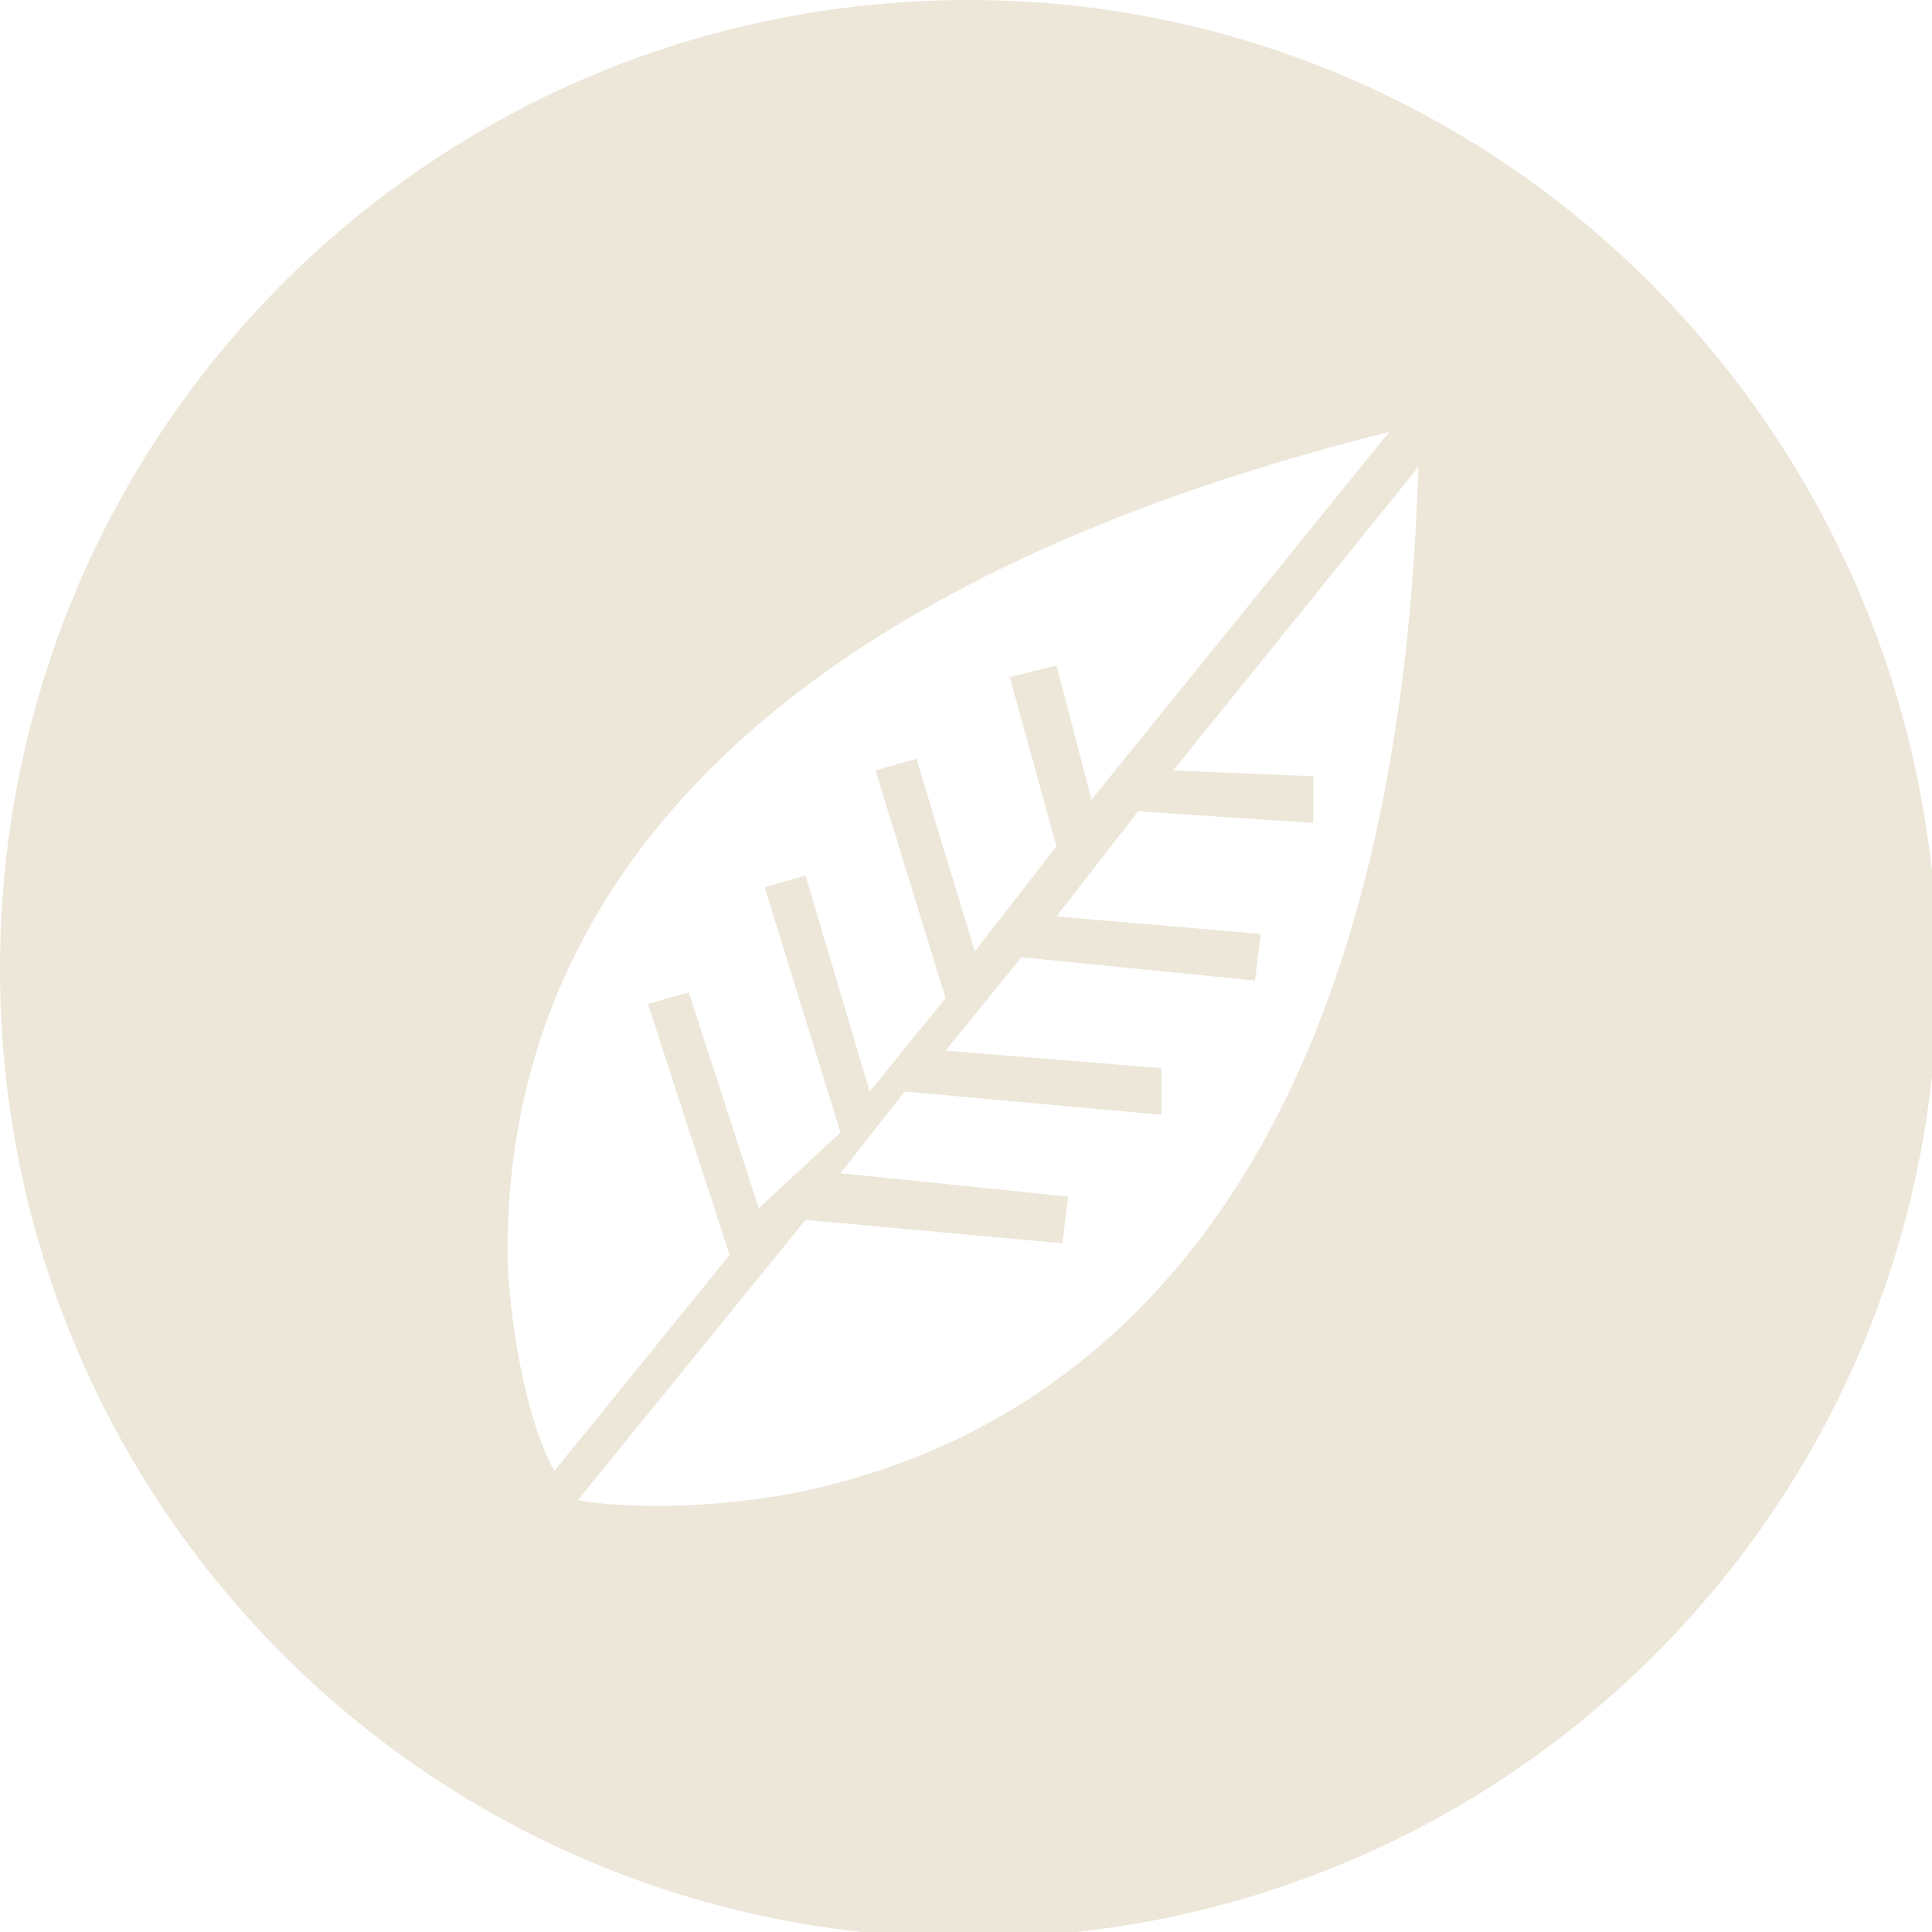 <?xml version="1.0" encoding="utf-8"?>
<!-- Generator: Adobe Illustrator 18.0.0, SVG Export Plug-In . SVG Version: 6.00 Build 0)  -->
<!DOCTYPE svg PUBLIC "-//W3C//DTD SVG 1.1//EN" "http://www.w3.org/Graphics/SVG/1.1/DTD/svg11.dtd">
<svg version="1.1" id="Layer_1" xmlns="http://www.w3.org/2000/svg" xmlns:xlink="http://www.w3.org/1999/xlink" x="0px" y="0px"
	 viewBox="0 0 33.1 33.1" enable-background="new 0 0 33.1 33.1" xml:space="preserve">
<g>
	<path fill="#ECE7D9" d="M16.6,0C7.4,0,0,7.4,0,16.6c0,9.2,7.4,16.6,16.6,16.6c9.2,0,16.6-7.4,16.6-16.6C33.1,7.4,25.7,0,16.6,0z
		 M8.7,21.7L8.7,21.7c-0.1-4.3,1.9-11,15.1-14.3l-5.1,6.3l-0.6-2.3l-0.8,0.2l0.8,2.9l-1.4,1.8l-1-3.3c0,0,0,0,0,0l-0.7,0.2
		c0,0,0,0,0,0l1.2,3.9l-1.3,1.6l-1.1-3.7c0,0,0,0,0,0l-0.7,0.2c0,0,0,0,0,0l1.3,4.2c0,0,0,0,0,0L13,20.7c0,0,0,0,0,0L11.8,17
		c0,0,0,0,0,0l-0.7,0.2c0,0,0,0,0,0l1.4,4.3c0,0,0,0,0,0l-3,3.7C9.2,24.7,8.8,23.4,8.7,21.7z M13.5,25.6L13.5,25.6
		c-1.7,0.3-3.1,0.2-3.6,0.1l3.9-4.8c0,0,0,0,0,0l4.4,0.4c0,0,0,0,0,0l0.1-0.8c0,0,0,0,0,0l-3.9-0.4c0,0,0,0,0,0l1.1-1.4c0,0,0,0,0,0
		l4.4,0.4c0,0,0,0,0,0l0-0.8c0,0,0,0,0,0L16.2,18l1.3-1.6l4,0.4c0,0,0,0,0,0l0.1-0.8c0,0,0,0,0,0l-3.5-0.3l1.4-1.8l3,0.2l0-0.8
		l-2.4-0.1l4.2-5.2C23.9,21.4,17.7,24.8,13.5,25.6z"/>
</g>
</svg>
